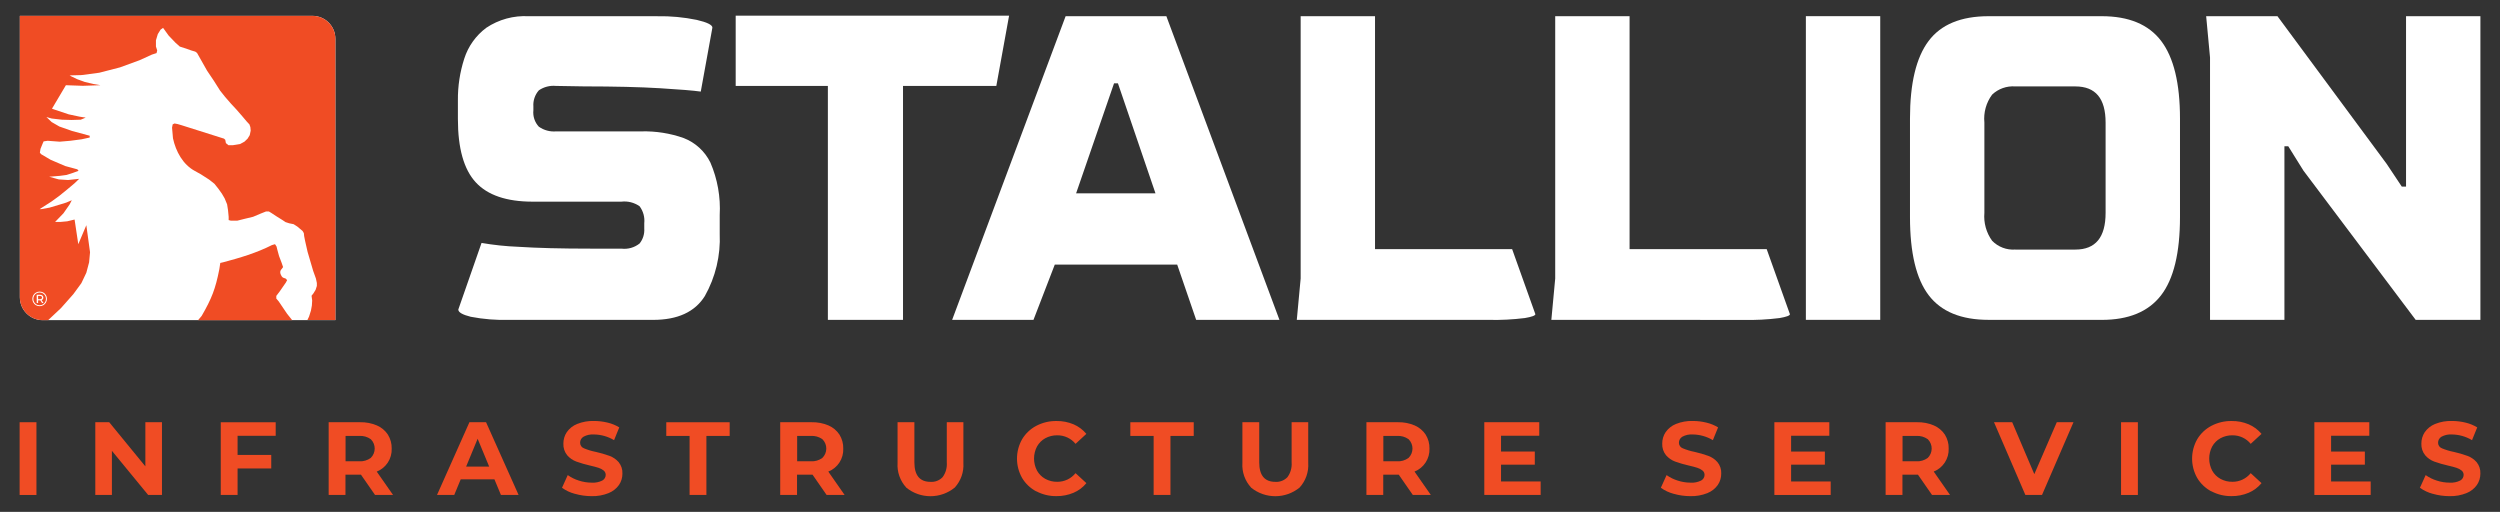 <svg xmlns="http://www.w3.org/2000/svg" id="Layer_1" data-name="Layer 1" viewBox="0 0 802.48 164.3"><rect x="0" y="0" width="802.48" height="164.3" fill="#333333" stroke="none"/><defs><style>      .cls-1 {        fill: #f04c24;      }      .cls-1, .cls-2 {        stroke-width: 0px;      }      .cls-2 {        fill: #fff;      }    </style></defs><g><path id="Path_1418" data-name="Path 1418" class="cls-2" d="M163.52,102.67c-4.17.13-8.34-.2-12.43-.99-2.65-.66-3.98-1.44-3.98-2.32l7.46-21.38c3.91.67,7.85,1.09,11.81,1.24,5.97.39,13.72.59,23.25.59h9.82c2.1.26,4.21-.34,5.86-1.66,1.08-1.36,1.61-3.07,1.49-4.8v-1.66c.21-1.95-.32-3.9-1.49-5.47-1.7-1.2-3.79-1.74-5.86-1.49h-28.47c-8.37,0-14.46-2.07-18.28-6.22s-5.72-10.92-5.72-20.32v-5.96c-.05-4.56.65-9.09,2.05-13.43,1.26-3.94,3.72-7.38,7.03-9.86,4.03-2.7,8.83-4.01,13.67-3.73h41.28c4.24-.08,8.47.32,12.62,1.17,3.36.78,5.04,1.61,5.04,2.49l-3.73,20.53c-2.32-.33-6.69-.69-13.11-1.08-6.42-.39-14.57-.58-24.43-.59l-8.96-.15c-1.93-.18-3.87.32-5.47,1.41-1.27,1.43-1.9,3.32-1.76,5.22v1.17c-.21,1.94.43,3.88,1.76,5.3,1.63,1.14,3.61,1.67,5.59,1.49h27.35c4.61-.11,9.21.61,13.56,2.15,3.75,1.45,6.81,4.27,8.57,7.88,2.28,5.3,3.3,11.06,2.98,16.83v5.97c.32,7-1.34,13.96-4.79,20.06-3.19,5.08-8.72,7.62-16.6,7.62h-46.11Z"></path><path id="Path_1419" data-name="Path 1419" class="cls-2" d="M265.74,102.67V27.58h-29.59V5.03h87.76l-4.1,22.56h-29.95v75.09h-24.12Z"></path><path id="Path_1420" data-name="Path 1420" class="cls-2" d="M305.63,102.67L342.06,5.19h32.33l36.3,97.48h-26.73l-6.09-17.74h-39.29l-6.84,17.74h-26.11ZM345.41,62.06h25.49l-12.05-35.31h-1.25l-12.18,35.31Z"></path><path id="Path_1421" data-name="Path 1421" class="cls-2" d="M416.26,102.67l1.24-13.26V5.19h23.87v74.77h44.01l7.46,20.89c0,.44-1.12.86-3.36,1.24-3.83.48-7.7.68-11.56.59h-61.67Z"></path><path id="Path_1422" data-name="Path 1422" class="cls-2" d="M497.97,102.67l1.24-13.26V5.19h23.87v74.77h44.01l7.46,20.9c0,.44-1.12.86-3.36,1.24-3.83.48-7.7.68-11.56.59l-61.67-.02Z"></path><rect id="Rectangle_3316" data-name="Rectangle 3316" class="cls-2" x="579.67" y="5.19" width="23.87" height="97.48"></rect><path id="Path_1423" data-name="Path 1423" class="cls-2" d="M638.33,102.67c-8.79,0-15.19-2.62-19.21-7.87-4.02-5.25-6.03-13.62-6.03-25.12v-31.66c0-11.27,1.99-19.56,5.97-24.86,3.98-5.3,10.4-7.96,19.27-7.96h36.31c8.7,0,15.06,2.65,19.09,7.96,4.02,5.31,6.03,13.59,6.03,24.86v31.67c0,11.5-2.03,19.87-6.09,25.12-4.06,5.25-10.4,7.87-19.02,7.87h-36.31ZM646.91,80.11h19.27c6.46,0,9.7-3.92,9.7-11.77v-29c0-7.74-3.23-11.6-9.7-11.6h-19.27c-2.75-.21-5.46.74-7.46,2.64-1.91,2.57-2.79,5.76-2.48,8.95v29c-.27,3.19.61,6.36,2.48,8.95,1.95,2,4.68,3.03,7.46,2.82"></path><path id="Path_1424" data-name="Path 1424" class="cls-2" d="M709.4,102.67V18.45l-1.24-13.26h22.88l35.06,47.41,4.85,7.29h1.37V5.19h23.87v97.48h-20.78l-36.03-47.91-4.86-7.8h-1.24v55.71h-23.87Z"></path></g><g><rect id="Rectangle_3317" data-name="Rectangle 3317" class="cls-1" x="6.3" y="135.53" width="5.4" height="23.35"></rect><path id="Path_1428" data-name="Path 1428" class="cls-1" d="M51.99,135.53v23.35h-4.43l-11.64-14.17v14.17h-5.33v-23.35h4.47l11.6,14.17v-14.17h5.34Z"></path><path id="Path_1429" data-name="Path 1429" class="cls-1" d="M76.26,139.87v6.17h10.81v4.34h-10.81v8.5h-5.4v-23.33h17.64v4.34h-12.24Z"></path><path id="Path_1430" data-name="Path 1430" class="cls-1" d="M120.38,158.87l-4.51-6.5h-4.98v6.5h-5.39v-23.34h10.1c1.85-.04,3.68.31,5.38,1.03,1.43.61,2.65,1.63,3.52,2.93.84,1.35,1.27,2.91,1.23,4.51.13,3.23-1.8,6.19-4.8,7.38l5.24,7.5h-5.8ZM119.01,140.98c-1.07-.77-2.38-1.14-3.7-1.05h-4.39v8.14h4.39c1.32.09,2.63-.3,3.7-1.08,1.66-1.63,1.69-4.29.07-5.95-.02-.02-.04-.04-.07-.07"></path><path id="Path_1431" data-name="Path 1431" class="cls-1" d="M158.72,153.87h-10.84l-2.07,5h-5.53l10.4-23.34h5.34l10.44,23.34h-5.67l-2.08-5ZM157.02,149.77l-3.7-8.93-3.7,8.94h7.4Z"></path><path id="Path_1432" data-name="Path 1432" class="cls-1" d="M184.55,158.52c-1.49-.39-2.9-1.05-4.15-1.95l1.84-4.07c1.09.77,2.29,1.37,3.56,1.76,1.33.44,2.73.66,4.13.67,1.17.08,2.35-.16,3.4-.68.67-.36,1.1-1.06,1.1-1.82,0-.54-.23-1.05-.65-1.39-.5-.4-1.06-.69-1.67-.88-.68-.22-1.6-.47-2.75-.73-1.48-.33-2.94-.76-4.37-1.27-1.13-.42-2.14-1.12-2.93-2.03-.85-1.05-1.28-2.38-1.22-3.73-.01-1.31.37-2.6,1.1-3.69.83-1.18,1.98-2.09,3.32-2.62,1.72-.69,3.56-1.02,5.42-.96,1.47,0,2.94.18,4.37.53,1.32.31,2.58.83,3.73,1.53l-1.67,4.1c-1.96-1.17-4.18-1.8-6.46-1.83-1.17-.08-2.33.17-3.36.73-.68.41-1.09,1.15-1.08,1.94,0,.8.5,1.51,1.25,1.78,1.23.51,2.5.9,3.81,1.15,1.48.33,2.94.76,4.37,1.27,1.13.41,2.13,1.1,2.93,2,.85,1.04,1.29,2.36,1.22,3.7.01,1.3-.37,2.57-1.1,3.64-.84,1.18-2.01,2.08-3.35,2.62-1.73.69-3.57,1.02-5.43.97-1.81,0-3.61-.25-5.35-.75"></path><path id="Path_1433" data-name="Path 1433" class="cls-1" d="M221.34,139.93h-7.47v-4.39h20.35v4.39h-7.47v18.94h-5.4v-18.94Z"></path><path id="Path_1434" data-name="Path 1434" class="cls-1" d="M265.33,158.87l-4.51-6.5h-4.98v6.5h-5.4v-23.34h10.11c1.85-.04,3.68.31,5.38,1.03,1.43.61,2.65,1.63,3.52,2.93.84,1.35,1.27,2.91,1.23,4.51.13,3.23-1.79,6.19-4.8,7.38l5.24,7.5h-5.8ZM263.97,140.98c-1.07-.77-2.38-1.14-3.7-1.05h-4.39v8.14h4.39c1.32.09,2.63-.3,3.7-1.08,1.66-1.63,1.69-4.29.07-5.95-.02-.02-.04-.04-.07-.07"></path><path id="Path_1435" data-name="Path 1435" class="cls-1" d="M290.9,156.5c-1.97-2.14-2.98-5-2.79-7.91v-13.06h5.4v12.87c0,4.19,1.73,6.28,5.2,6.27,1.45.1,2.87-.46,3.87-1.52,1-1.37,1.47-3.06,1.33-4.75v-12.87h5.33v13.07c.19,2.91-.81,5.76-2.78,7.91-4.54,3.69-11.04,3.69-15.57,0"></path><path id="Path_1436" data-name="Path 1436" class="cls-1" d="M332.63,157.73c-1.88-.99-3.45-2.48-4.54-4.3-2.19-3.86-2.19-8.58,0-12.44,1.09-1.82,2.66-3.31,4.54-4.3,2-1.05,4.23-1.58,6.49-1.55,1.88-.03,3.75.33,5.49,1.06,1.59.69,3,1.74,4.1,3.07l-3.47,3.2c-1.43-1.76-3.59-2.76-5.86-2.74-1.35-.02-2.68.3-3.87.95-1.11.61-2.02,1.53-2.64,2.64-1.27,2.42-1.27,5.32,0,7.74.61,1.11,1.53,2.02,2.64,2.64,1.19.65,2.52.98,3.87.95,2.27.02,4.43-1,5.86-2.77l3.48,3.2c-1.1,1.36-2.52,2.42-4.13,3.1-1.74.73-3.61,1.1-5.5,1.07-2.24.03-4.46-.5-6.44-1.55"></path><path id="Path_1437" data-name="Path 1437" class="cls-1" d="M370.3,139.93h-7.47v-4.39h20.35v4.39h-7.47v18.94h-5.4v-18.94Z"></path><path id="Path_1438" data-name="Path 1438" class="cls-1" d="M401.59,156.5c-1.97-2.14-2.98-5-2.79-7.91v-13.06h5.4v12.87c0,4.19,1.73,6.28,5.2,6.27,1.45.1,2.87-.46,3.87-1.52,1-1.37,1.47-3.06,1.33-4.75v-12.87h5.33v13.07c.19,2.91-.81,5.76-2.78,7.91-4.54,3.69-11.04,3.69-15.57,0"></path><path id="Path_1439" data-name="Path 1439" class="cls-1" d="M453.5,158.87l-4.51-6.5h-4.98v6.5h-5.4v-23.34h10.11c1.85-.04,3.68.31,5.38,1.03,1.43.62,2.65,1.63,3.52,2.93.84,1.35,1.27,2.92,1.23,4.51.12,3.22-1.8,6.18-4.8,7.37l5.23,7.5h-5.77ZM452.13,140.98c-1.07-.77-2.38-1.14-3.7-1.05h-4.39v8.14h4.39c1.32.09,2.63-.3,3.7-1.08,1.66-1.63,1.69-4.29.07-5.95-.02-.02-.04-.04-.07-.07"></path><path id="Path_1440" data-name="Path 1440" class="cls-1" d="M494.54,154.54v4.34h-18.09v-23.35h17.64v4.34h-12.27v5.08h10.84v4.2h-10.84v5.4h12.71Z"></path><path id="Path_1441" data-name="Path 1441" class="cls-1" d="M537.27,158.52c-1.49-.39-2.9-1.05-4.15-1.95l1.84-4.07c1.09.77,2.29,1.37,3.56,1.76,1.33.44,2.73.66,4.13.67,1.17.08,2.35-.16,3.4-.68.67-.36,1.1-1.06,1.1-1.82,0-.54-.23-1.05-.65-1.39-.5-.39-1.06-.69-1.67-.88-.68-.22-1.6-.47-2.75-.73-1.48-.33-2.94-.76-4.37-1.27-1.13-.42-2.14-1.12-2.93-2.03-.85-1.05-1.28-2.38-1.22-3.73-.01-1.31.37-2.6,1.1-3.69.83-1.18,1.98-2.09,3.31-2.62,1.72-.69,3.57-1.02,5.42-.96,1.47,0,2.94.18,4.36.53,1.32.31,2.58.83,3.74,1.53l-1.67,4.1c-1.96-1.17-4.18-1.8-6.46-1.83-1.17-.08-2.33.17-3.36.73-.68.41-1.09,1.15-1.08,1.94,0,.8.5,1.51,1.25,1.78,1.23.51,2.5.9,3.81,1.15,1.48.33,2.94.76,4.37,1.27,1.13.41,2.13,1.1,2.93,2,.85,1.04,1.29,2.36,1.22,3.7.01,1.3-.37,2.57-1.1,3.64-.84,1.18-2,2.09-3.35,2.62-1.73.69-3.58,1.02-5.44.97-1.81,0-3.61-.25-5.35-.75"></path><path id="Path_1442" data-name="Path 1442" class="cls-1" d="M587.64,154.54v4.34h-18.08v-23.35h17.64v4.34h-12.27v5.08h10.84v4.2h-10.84v5.4h12.71Z"></path><path id="Path_1443" data-name="Path 1443" class="cls-1" d="M620.16,158.87l-4.51-6.5h-4.98v6.5h-5.4v-23.34h10.11c1.85-.04,3.68.31,5.38,1.03,1.43.62,2.65,1.63,3.52,2.93.84,1.35,1.27,2.92,1.23,4.51.12,3.22-1.8,6.18-4.8,7.37l5.23,7.5h-5.77ZM618.79,140.98c-1.07-.77-2.38-1.14-3.7-1.05h-4.39v8.14h4.39c1.32.09,2.63-.3,3.7-1.08,1.66-1.63,1.69-4.29.07-5.95-.02-.02-.04-.04-.07-.07"></path><path id="Path_1444" data-name="Path 1444" class="cls-1" d="M665.57,135.53l-10.1,23.35h-5.34l-10.07-23.35h5.84l7.1,16.67,7.21-16.67h5.36Z"></path><rect id="Rectangle_3318" data-name="Rectangle 3318" class="cls-1" x="680.84" y="135.53" width="5.4" height="23.35"></rect><path id="Path_1445" data-name="Path 1445" class="cls-1" d="M709.83,157.73c-1.88-.99-3.45-2.48-4.54-4.3-2.19-3.86-2.19-8.58,0-12.44,1.09-1.82,2.66-3.31,4.54-4.3,2-1.05,4.23-1.58,6.49-1.55,1.88-.03,3.75.33,5.49,1.06,1.6.69,3.01,1.74,4.12,3.07l-3.47,3.2c-1.43-1.76-3.59-2.76-5.86-2.74-1.35-.02-2.68.3-3.87.95-1.11.61-2.02,1.53-2.64,2.64-1.27,2.42-1.27,5.32,0,7.74.61,1.11,1.53,2.02,2.64,2.64,1.19.65,2.52.98,3.87.95,2.27.02,4.43-1,5.86-2.77l3.47,3.2c-1.11,1.35-2.53,2.42-4.14,3.1-1.74.73-3.61,1.1-5.5,1.07-2.24.03-4.46-.5-6.44-1.55"></path><path id="Path_1446" data-name="Path 1446" class="cls-1" d="M760.97,154.54v4.34h-18.08v-23.35h17.64v4.34h-12.27v5.08h10.84v4.2h-10.84v5.4h12.71Z"></path><path id="Path_1447" data-name="Path 1447" class="cls-1" d="M780.93,158.52c-1.49-.39-2.9-1.05-4.15-1.95l1.84-4.07c1.09.77,2.29,1.37,3.56,1.76,1.33.44,2.73.66,4.13.67,1.17.08,2.35-.16,3.4-.68.67-.36,1.1-1.06,1.1-1.82,0-.54-.23-1.05-.65-1.39-.5-.39-1.06-.69-1.67-.88-.68-.22-1.6-.47-2.75-.73-1.48-.33-2.94-.76-4.37-1.27-1.13-.42-2.13-1.12-2.91-2.03-.85-1.05-1.28-2.38-1.22-3.73-.01-1.31.37-2.6,1.1-3.69.83-1.18,1.98-2.09,3.31-2.62,1.72-.69,3.57-1.02,5.42-.96,1.47,0,2.94.18,4.36.53,1.32.31,2.58.83,3.74,1.53l-1.67,4.1c-1.96-1.17-4.18-1.8-6.46-1.83-1.17-.08-2.33.17-3.36.73-.68.41-1.09,1.15-1.08,1.94,0,.8.5,1.51,1.25,1.78,1.23.51,2.5.9,3.81,1.15,1.48.33,2.94.76,4.37,1.27,1.13.41,2.13,1.1,2.93,2,.85,1.04,1.29,2.36,1.22,3.7,0,1.3-.38,2.57-1.11,3.64-.84,1.18-2,2.09-3.35,2.62-1.73.69-3.58,1.02-5.44.97-1.81,0-3.61-.25-5.35-.75"></path></g><g><g><path class="cls-2" d="M107.65,102.77V12.45c0-4.07-3.3-7.36-7.36-7.36H6.37v90.32c0,4.07,3.3,7.36,7.36,7.36h93.92Z"></path><path class="cls-1" d="M89.58,96.89l-.89-1.05v-.86l1.09-1.43,1.98-2.86.4-.76-.4-.48-.79-.29s-.5-.09-.89-1.14c-.4-1.05.3-1.62.3-1.62l.49-.67-.49-1.43-.8-2.1-.6-2.19-.2-.86-.5-.77-.99.29c-4.99,2.53-10.3,4.1-15.69,5.53l-.89.2-.3,2c-1.25,6.36-2.45,9.42-5.66,14.98l-1.17,1.39h30.21l-1.64-2.06-2.58-3.81Z"></path><path class="cls-1" d="M107.65,12.45c0-4.07-3.3-7.36-7.36-7.36H6.37v90.32c0,4.07,3.3,7.36,7.36,7.36h1.72l4.12-3.87,3.97-4.48,2.58-3.53,1.59-3.34.89-3.34.3-3.24-1.19-8.68-2.58,6.1-1.19-7.92-2.38.57-2.08.19h-1.79l2.68-2.77,1.99-2.86.69-1.33-1.79.76-2.18.67-3.18.95-2.68.48h-.5l3.87-2.48,2.48-1.81,2.48-2.01,2.38-2,1.49-1.43-3.57.38-2.98-.19-3.08-.86,3.38-.28,2.18-.29,2.08-.67,1.79-.67-.4-.47-3.87-1.05-4.67-2-3.08-1.81-.4-.48.2-1.24.7-1.72.3-.67,1.29-.19,3.87.29,3.38-.29,3.67-.48,2.58-.57v-.57l-5.66-1.53-4.07-1.43-2.48-1.43-1.69-1.62,1.69.48,3.28.38,3.08.09,2.98-.09,1.59-.67-1.89-.29-3.57-.76-4.57-1.53-.8-.28,4.47-7.54,5.46.19,5.66-.19-2.28-.38-2.78-.67-2.38-.86-1.98-.95-.5-.29,3.77-.1,5.76-.76,6.65-1.72,6.26-2.29,3.97-1.81,1.49-.48.2-.86-.4-1.24v-2l.6-2,.89-1.43.8-.57,1.79,2.48,2.19,2.29,1.39,1.24,2.09.67,1.59.57,1.29.38.59.47,3.18,5.63,2.18,3.24,1.99,3.15,1.59,2,1.99,2.29,1.69,1.81,1.99,2.29,1.29,1.53.89.96.3.86.1,1.14-.3,1.43-.7,1.14-.99.95-1.39.76-2.29.38h-1.49l-.8-.67-.2-1.05-.4-.38-13.6-4.3-1.29-.38-.99-.19-.6.29-.2,1.05.3,3.43c.89,4.15,3.17,8.43,7.05,10.49l1.89,1.05,2.68,1.72,1.69,1.34,1.29,1.62,1.09,1.53.89,1.52.79,1.91.3,1.91.2,2.1v1.05l.7.19h2.08l2.28-.57,2.78-.67,2.48-1.05,1.69-.67h.89l.8.48,1.59,1.05,1.99,1.24.99.66,1.19.38,1.39.28,1.19.76.8.67.89.76.4.67.1.95.3,1.53.8,3.53,1.79,6.1.89,2.48.3,1.43v.95l-.4,1.24-.7,1.14-.6.76.2,1.53-.1,1.62-.3,1.62-.6,1.91-.53,1.1h8.97V12.45Z"></path></g><path class="cls-2" d="M13.92,93.91c.36.2.64.48.84.84.2.36.3.75.3,1.18s-.1.83-.31,1.19c-.21.36-.49.64-.85.85-.36.21-.75.31-1.19.31s-.83-.1-1.18-.31c-.36-.21-.64-.49-.84-.85-.21-.36-.31-.75-.31-1.18s.1-.82.31-1.18c.2-.36.49-.64.84-.85.36-.21.76-.31,1.19-.31s.83.1,1.19.3M13.75,97.71c.31-.18.55-.43.73-.74.18-.31.27-.66.27-1.04s-.09-.72-.26-1.03c-.17-.31-.42-.55-.72-.73-.31-.18-.65-.27-1.04-.27s-.72.09-1.04.27c-.31.18-.56.43-.73.74-.18.31-.26.66-.26,1.03s.09.72.26,1.03c.18.31.42.56.73.74.31.18.65.27,1.03.27s.72-.09,1.03-.27M13.77,96.03c-.1.14-.23.24-.41.3l.6.93h-.46l-.55-.85h-.72v.85h-.45v-2.65h1.06c.33,0,.59.08.78.25s.29.38.29.66c0,.2-.05.37-.15.51M13.3,95.91c.12-.09.18-.22.18-.39s-.06-.3-.18-.39c-.12-.09-.28-.14-.49-.14h-.58v1.05h.58c.21,0,.38-.05.49-.14"></path></g></svg>